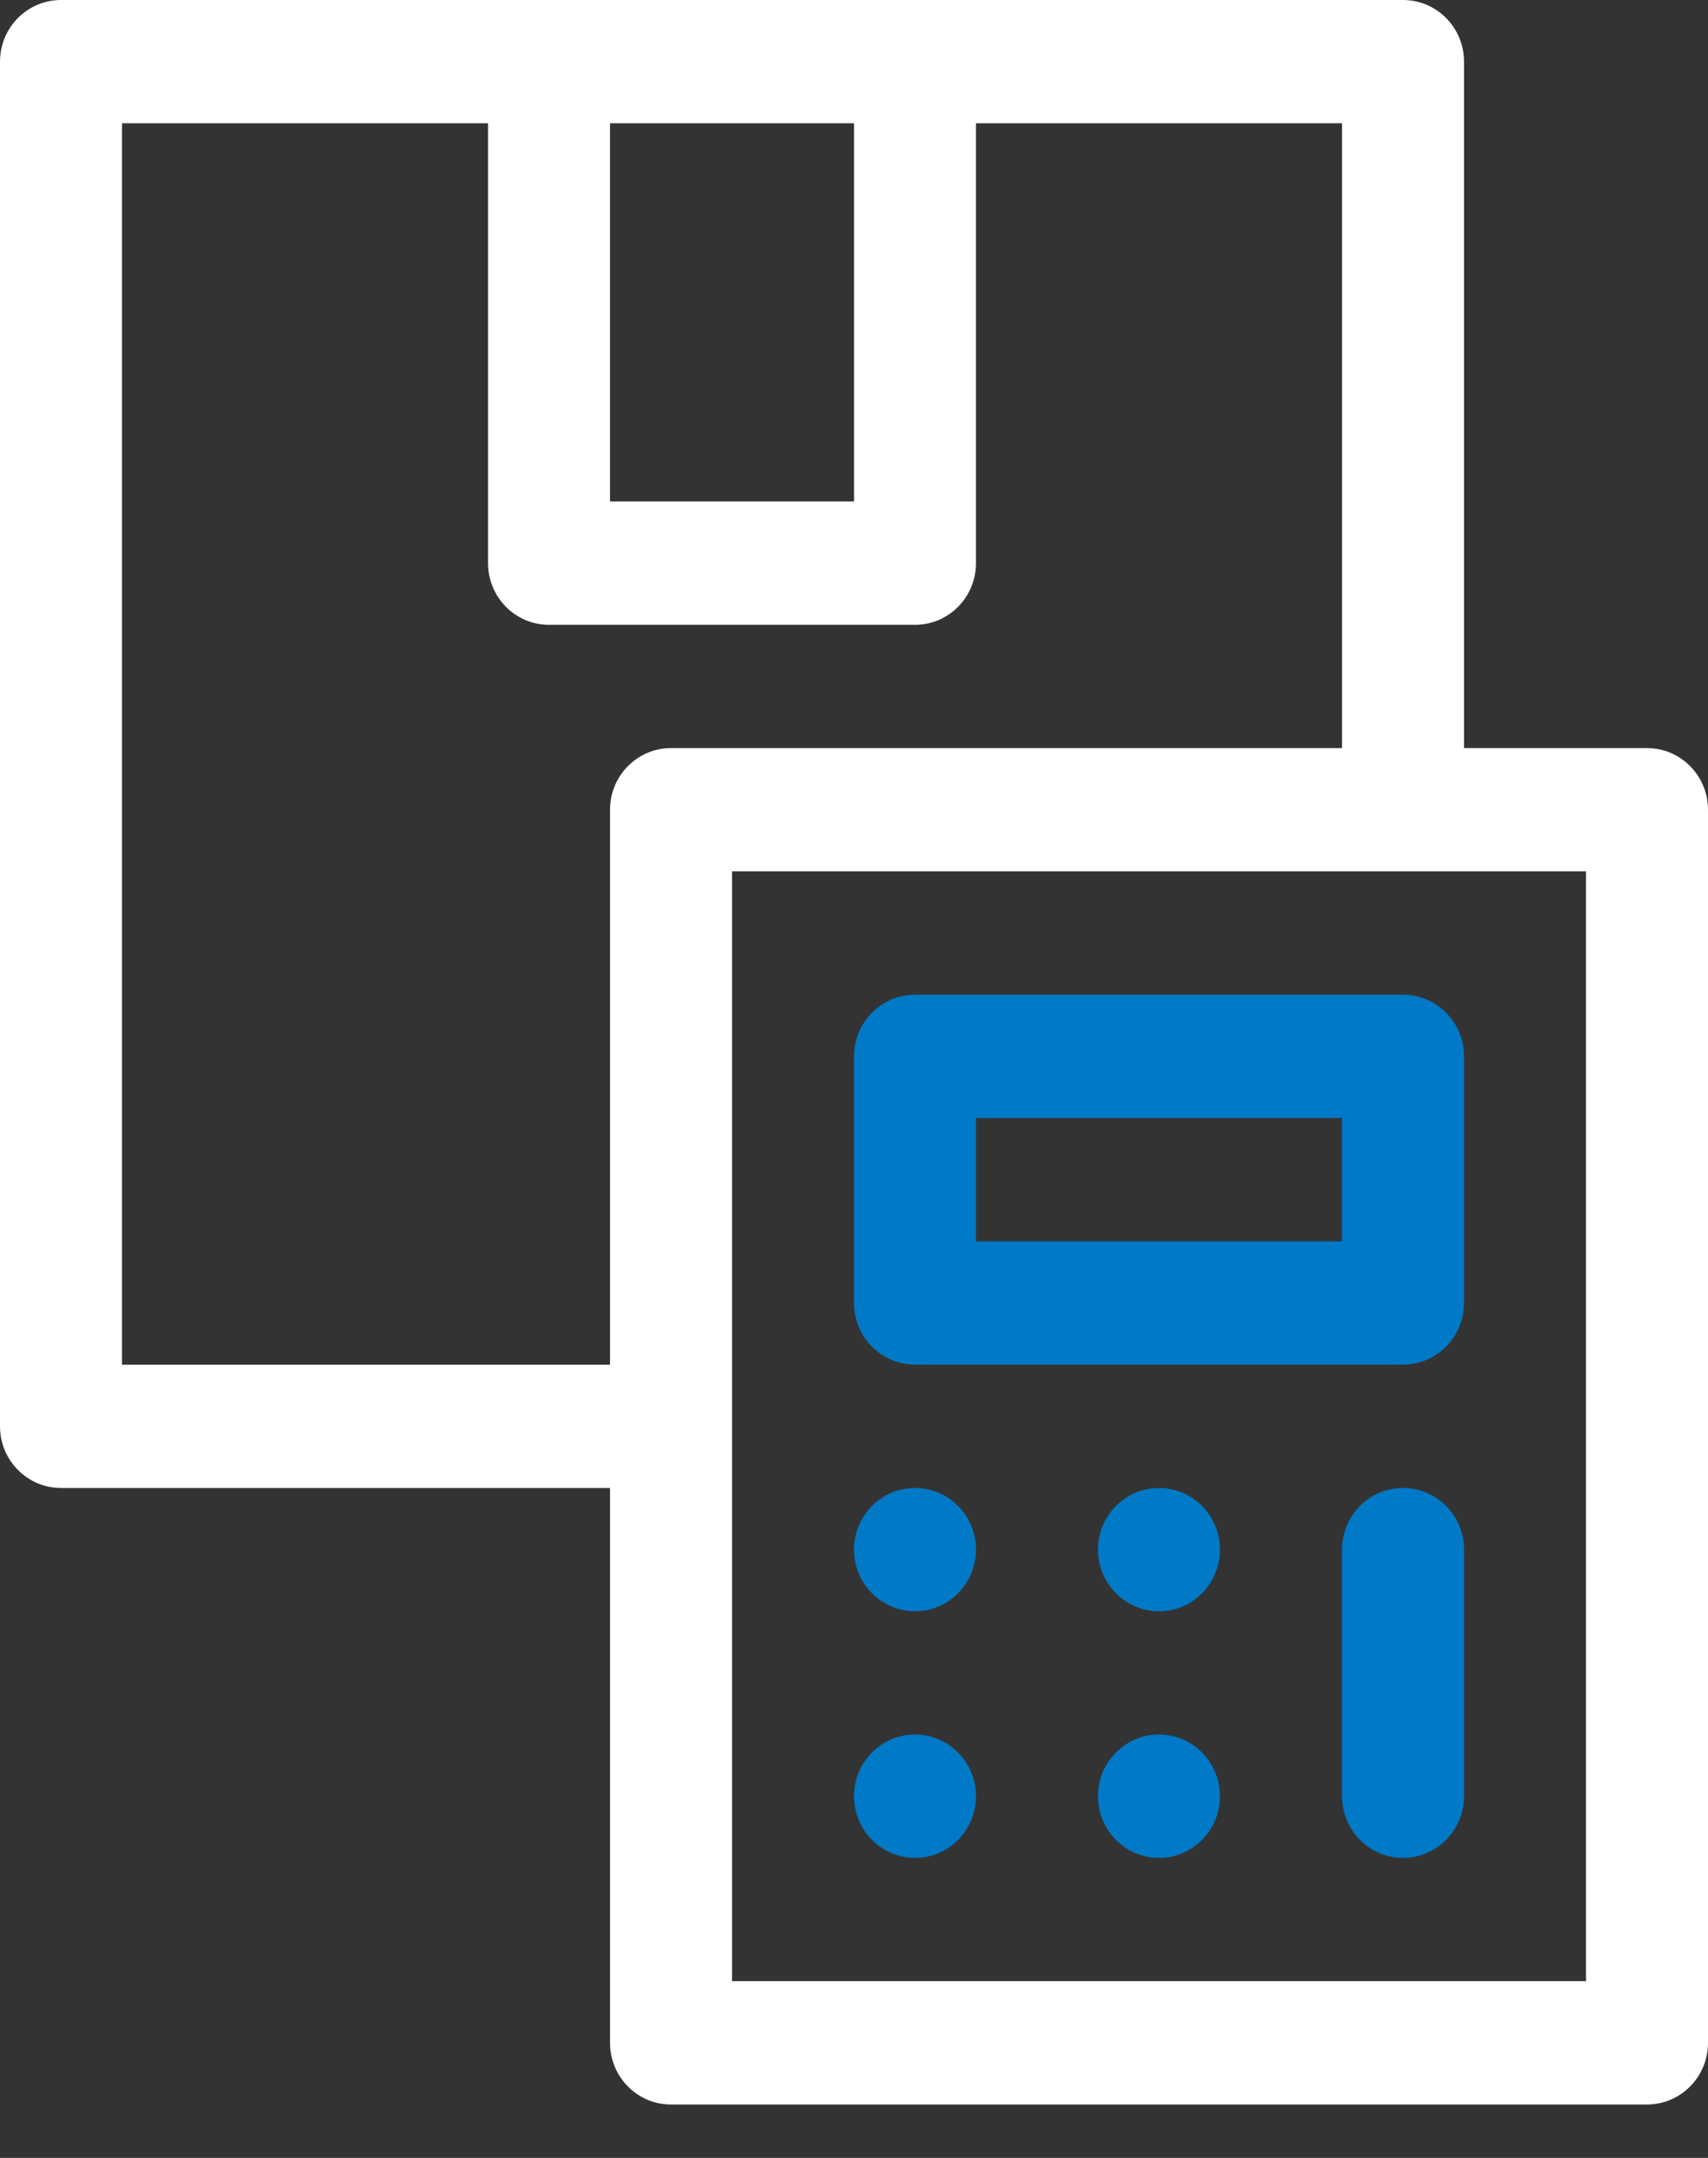 <svg width="19" height="24" viewBox="0 0 19 24" fill="none" xmlns="http://www.w3.org/2000/svg">
<rect x="0" y="0" width="19" height="24" fill="#333333" stroke="none"/>
<path fill-rule="evenodd" clip-rule="evenodd" d="M16.286 8.32H18.321C18.696 8.32 19 8.627 19 9.006V22.72C19 23.099 18.696 23.406 18.321 23.406H7.464C7.09 23.406 6.786 23.099 6.786 22.72V16.549H0.679C0.304 16.549 0 16.242 0 15.863V0.686C0 0.307 0.304 0 0.679 0H15.607C15.982 0 16.286 0.307 16.286 0.686V8.32ZM9.5 1.371H6.786V5.577H9.5V1.371ZM1.357 15.177V1.371H5.429V6.263C5.429 6.642 5.732 6.949 6.107 6.949H10.179C10.553 6.949 10.857 6.642 10.857 6.263V1.371H14.929V8.32H7.464C7.09 8.32 6.786 8.627 6.786 9.006V15.177H1.357ZM8.143 22.034H17.643V9.691H8.143V22.034Z" fill="white"/>
<path fill-rule="evenodd" clip-rule="evenodd" d="M9.5 11.749C9.5 11.37 9.804 11.063 10.179 11.063H15.607C15.982 11.063 16.286 11.37 16.286 11.749V14.491C16.286 14.87 15.982 15.177 15.607 15.177H10.179C9.804 15.177 9.5 14.87 9.5 14.491V11.749ZM10.857 13.806H14.929V12.434H10.857V13.806Z" fill="#0079c6"/>
<path d="M12.893 17.92C13.268 17.92 13.571 17.613 13.571 17.234C13.571 16.856 13.268 16.549 12.893 16.549C12.518 16.549 12.214 16.856 12.214 17.234C12.214 17.613 12.518 17.92 12.893 17.92Z" fill="#0079c6"/>
<path d="M10.179 17.92C10.553 17.92 10.857 17.613 10.857 17.234C10.857 16.856 10.553 16.549 10.179 16.549C9.804 16.549 9.5 16.856 9.5 17.234C9.5 17.613 9.804 17.92 10.179 17.92Z" fill="#0079c6"/>
<path d="M12.893 20.663C13.268 20.663 13.571 20.356 13.571 19.977C13.571 19.598 13.268 19.291 12.893 19.291C12.518 19.291 12.214 19.598 12.214 19.977C12.214 20.356 12.518 20.663 12.893 20.663Z" fill="#0079c6"/>
<path d="M10.179 20.663C10.553 20.663 10.857 20.356 10.857 19.977C10.857 19.598 10.553 19.291 10.179 19.291C9.804 19.291 9.5 19.598 9.5 19.977C9.5 20.356 9.804 20.663 10.179 20.663Z" fill="#0079c6"/>
<path d="M15.607 16.549C15.232 16.549 14.929 16.856 14.929 17.234V19.977C14.929 20.356 15.232 20.663 15.607 20.663C15.982 20.663 16.286 20.356 16.286 19.977V17.234C16.286 16.856 15.982 16.549 15.607 16.549Z" fill="#0079c6"/>
</svg>
